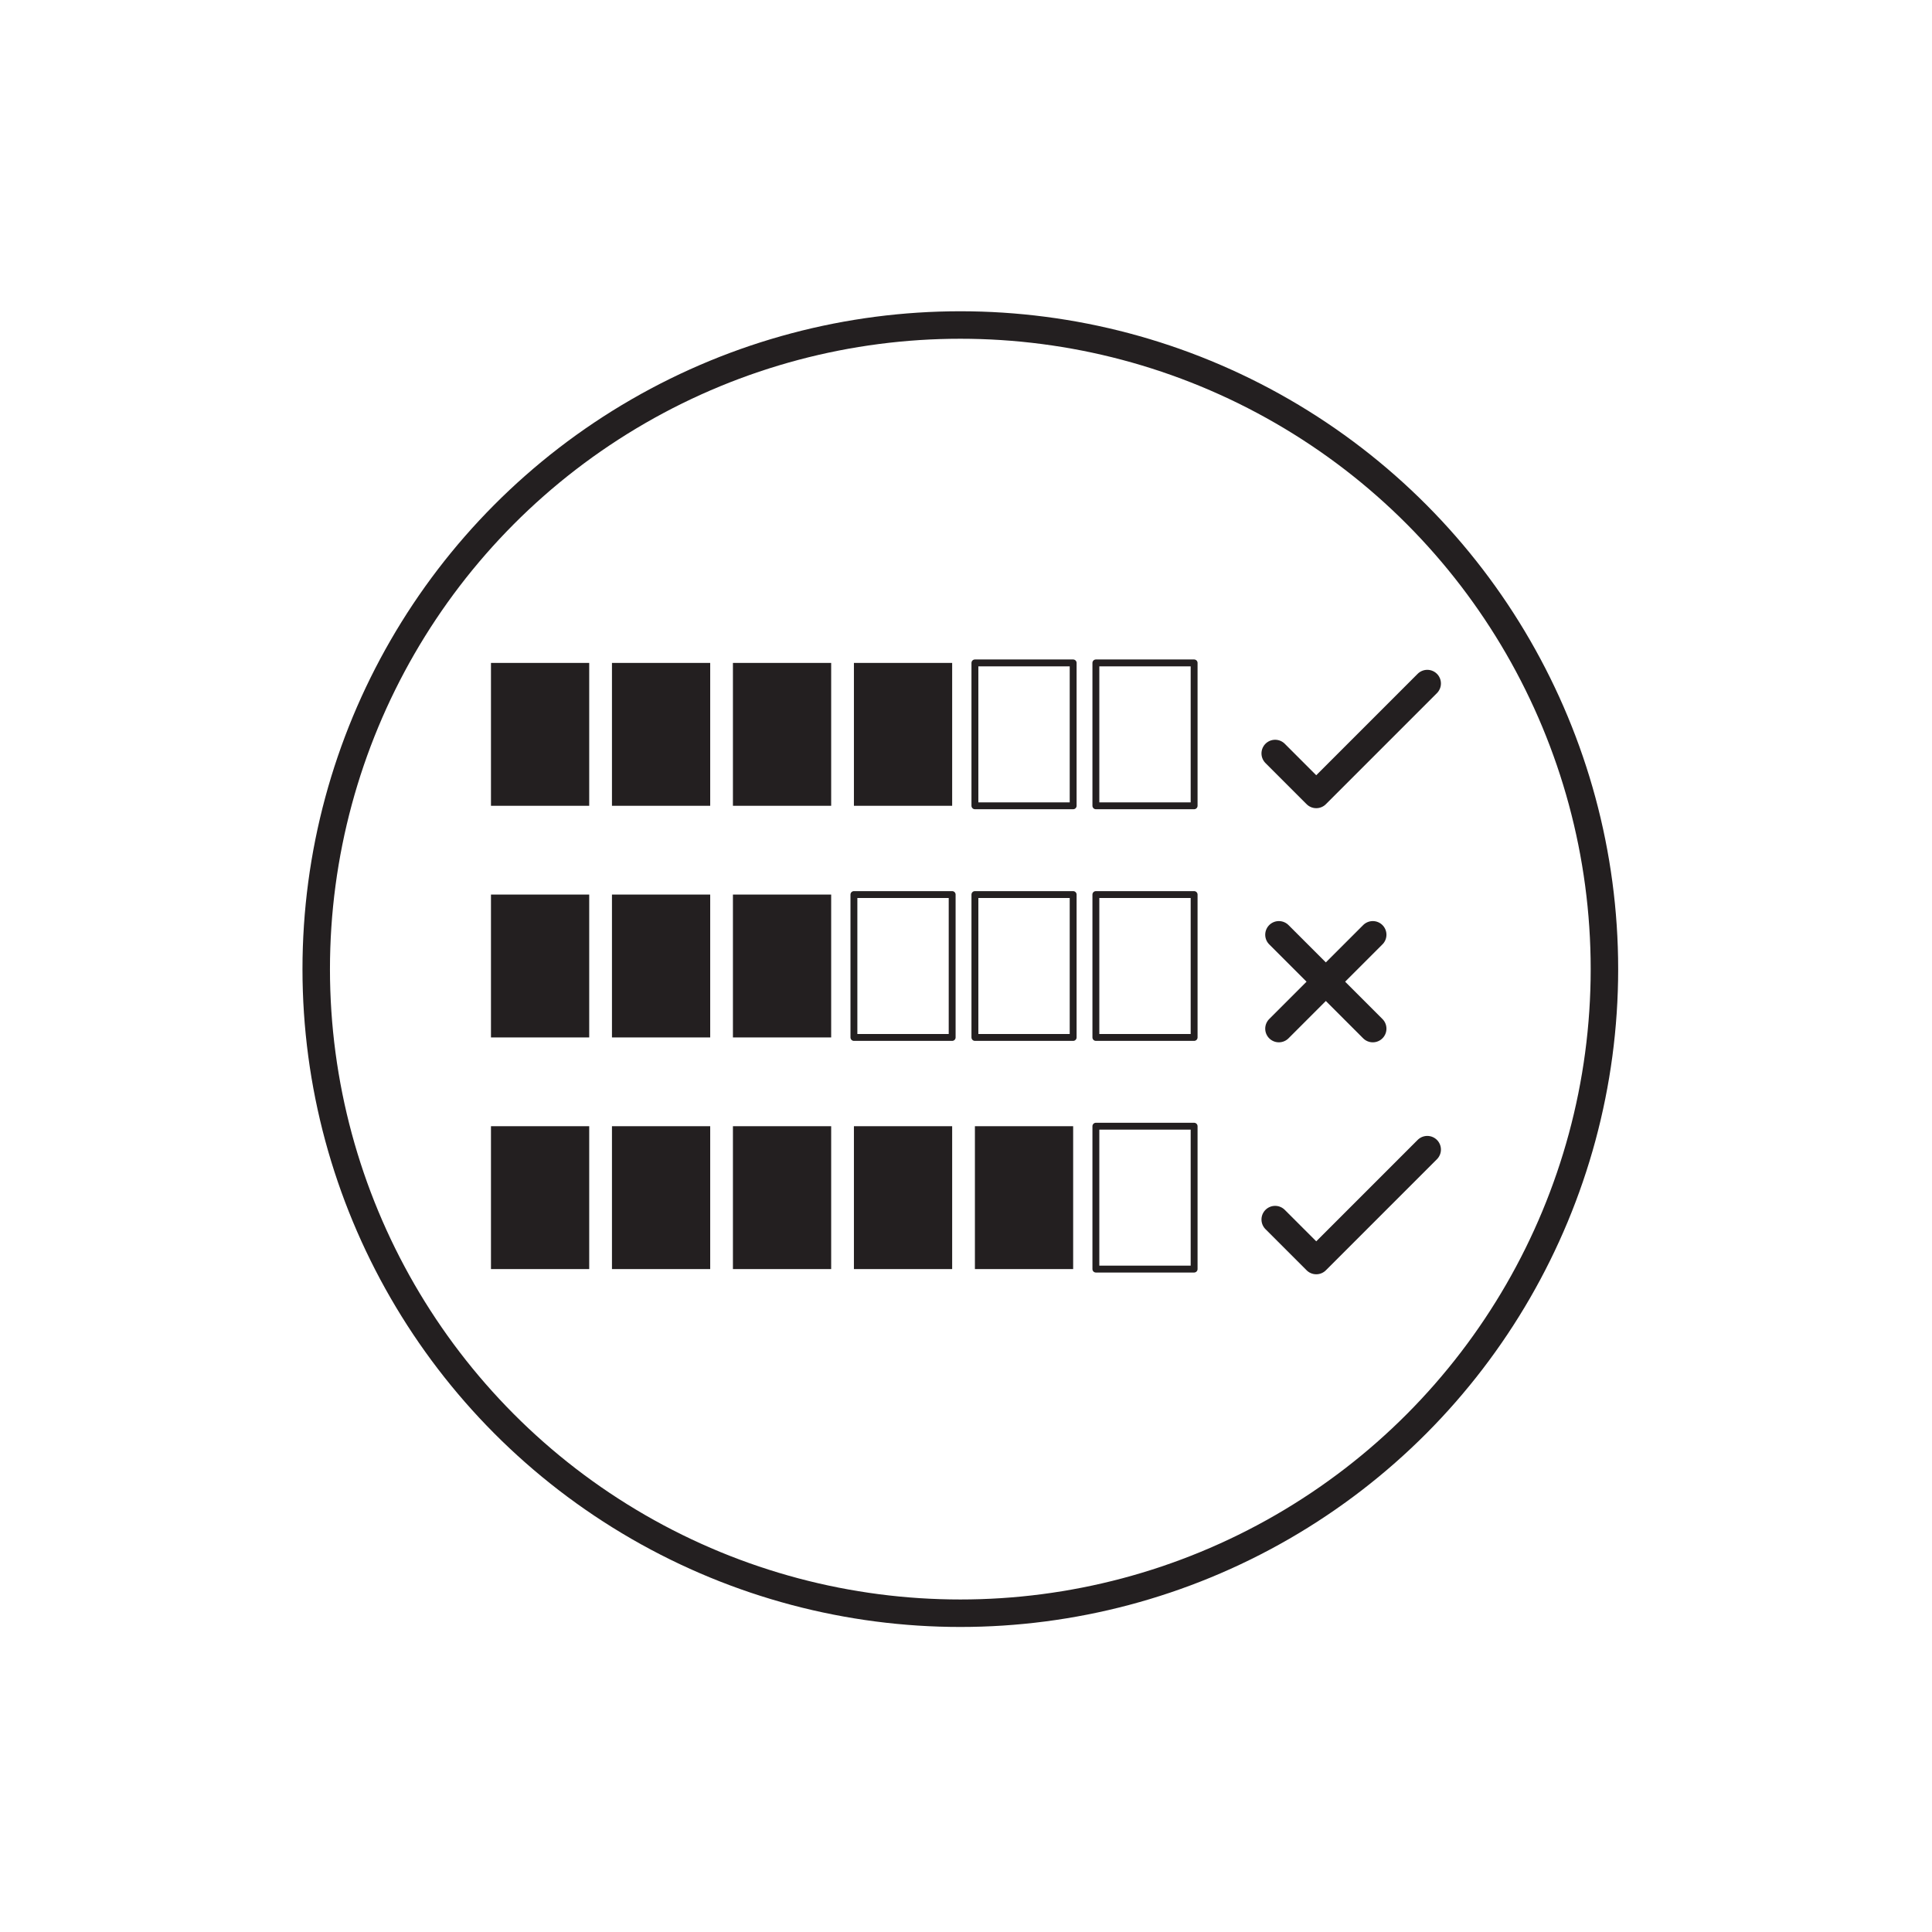 <?xml version="1.0" encoding="UTF-8"?><svg id="Layer_1" xmlns="http://www.w3.org/2000/svg" viewBox="0 0 800 800"><defs><style>.cls-1{stroke-width:2.85px;}.cls-1,.cls-2,.cls-3{fill:none;stroke:#231f20;stroke-linecap:round;stroke-linejoin:round;}.cls-4{fill:#231f20;}.cls-2{stroke-width:11.3px;}.cls-3{stroke-width:11.38px;}</style></defs><rect class="cls-4" x="203.3" y="274.5" width="40.68" height="59.16"/><rect class="cls-4" x="253.4" y="274.5" width="40.68" height="59.16"/><rect class="cls-4" x="303.49" y="274.5" width="40.68" height="59.16"/><rect class="cls-4" x="353.59" y="274.5" width="40.68" height="59.16"/><rect class="cls-1" x="403.69" y="274.5" width="40.68" height="59.16"/><rect class="cls-1" x="453.78" y="274.5" width="40.68" height="59.16"/><rect class="cls-4" x="203.3" y="370.42" width="40.68" height="59.16"/><rect class="cls-4" x="253.4" y="370.42" width="40.68" height="59.16"/><rect class="cls-4" x="303.49" y="370.42" width="40.68" height="59.16"/><rect class="cls-1" x="353.59" y="370.42" width="40.68" height="59.16"/><rect class="cls-1" x="403.69" y="370.42" width="40.68" height="59.16"/><rect class="cls-1" x="453.78" y="370.42" width="40.68" height="59.16"/><rect class="cls-4" x="203.3" y="466.34" width="40.68" height="59.16"/><rect class="cls-4" x="253.4" y="466.34" width="40.68" height="59.16"/><rect class="cls-4" x="303.49" y="466.34" width="40.68" height="59.16"/><rect class="cls-4" x="353.59" y="466.34" width="40.68" height="59.16"/><rect class="cls-4" x="403.69" y="466.34" width="40.68" height="59.16"/><rect class="cls-1" x="453.78" y="466.34" width="40.68" height="59.16"/><polyline class="cls-2" points="528 504.97 545.03 522 591.01 476.01"/><polyline class="cls-2" points="528 311.97 545.03 329 591.01 283.01"/><g><line class="cls-2" x1="568.45" y1="387.05" x2="529.55" y2="425.95"/><line class="cls-2" x1="568.45" y1="425.95" x2="529.55" y2="387.05"/></g><circle class="cls-3" cx="397.65" cy="401.29" r="266.71"/></svg>